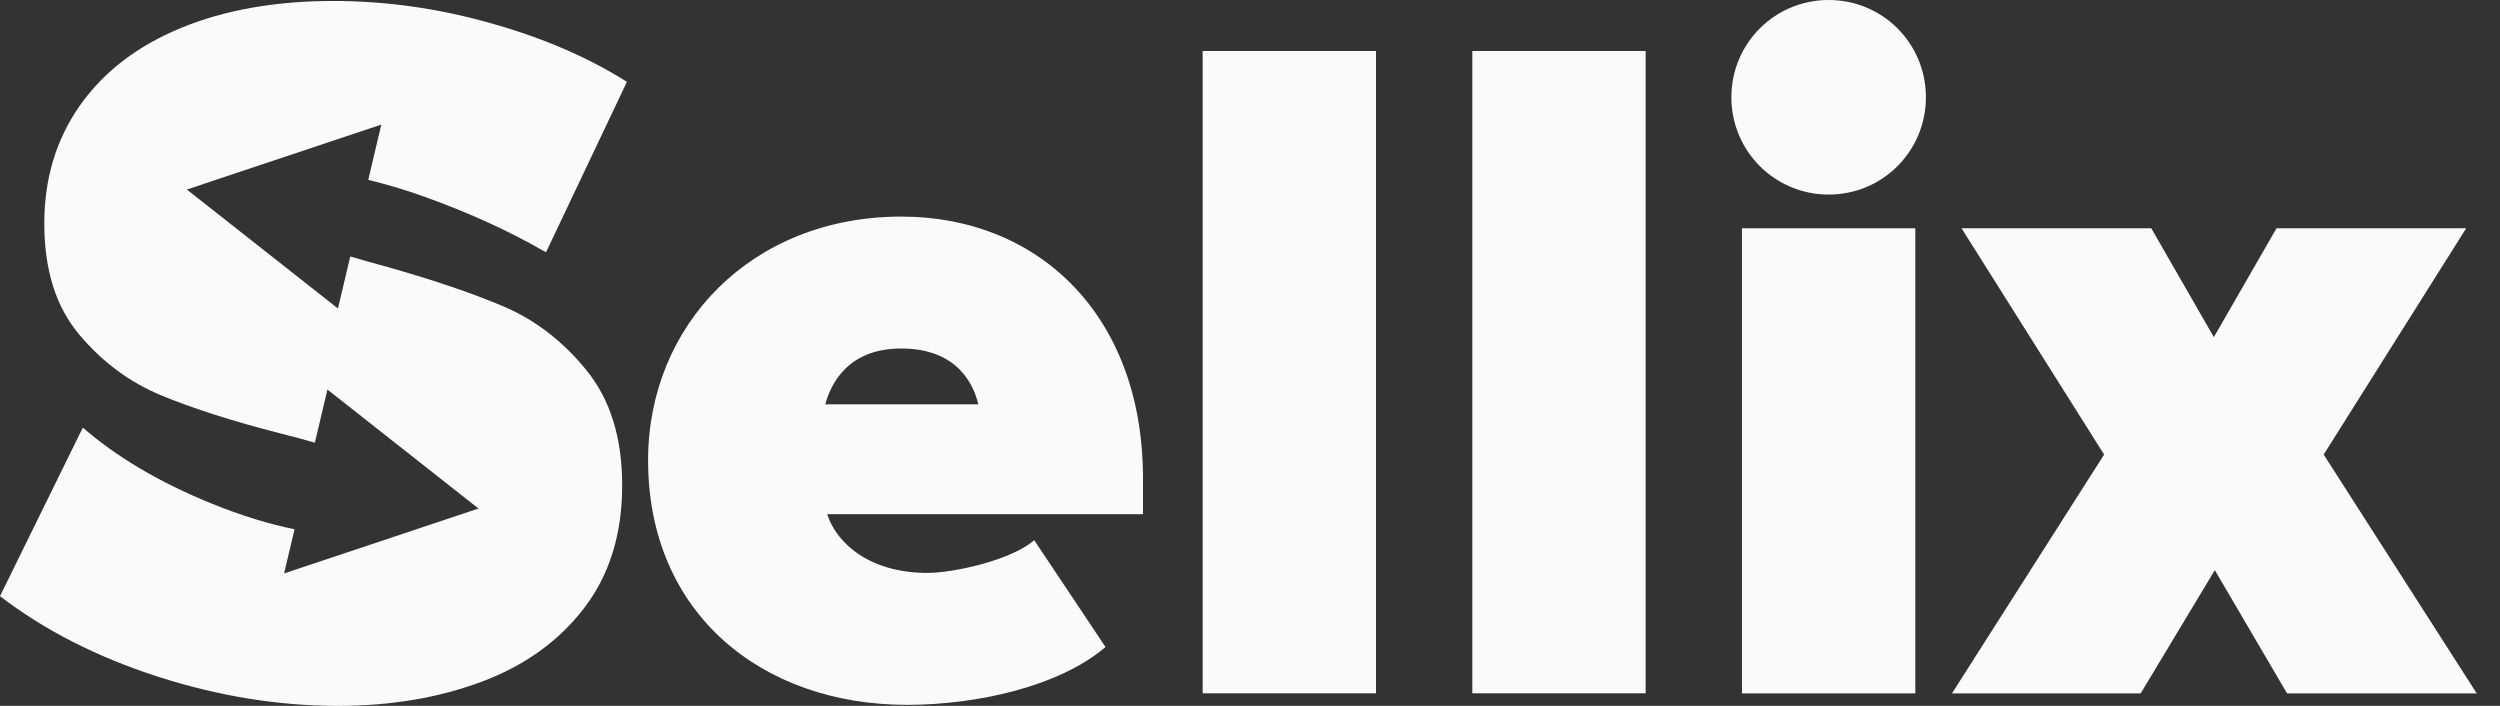 <svg width="85" height="24" viewBox="0 0 85 24" fill="none" xmlns="http://www.w3.org/2000/svg">
<rect x="0" y="0" width="85" height="24" fill="#333333" stroke="none"/>
<path d="M6.353 6.444L12.965 4.236L12.52 6.117C13.094 6.253 13.717 6.434 14.406 6.68C15.934 7.226 17.32 7.859 18.564 8.578L21.315 2.783C20.005 1.954 18.461 1.287 16.681 0.787C14.901 0.284 13.119 0.033 11.329 0.033C9.365 0.033 7.64 0.339 6.155 0.95C4.669 1.561 3.525 2.441 2.718 3.585C1.911 4.734 1.506 6.072 1.506 7.598C1.506 9.169 1.898 10.424 2.685 11.364C3.47 12.302 4.402 12.996 5.483 13.443C6.564 13.891 7.912 14.32 9.526 14.735C9.961 14.843 10.346 14.947 10.705 15.052L11.133 13.245L16.269 17.29L9.659 19.497L10.014 17.994C9.164 17.823 8.226 17.541 7.17 17.111C5.425 16.4 3.972 15.542 2.816 14.539L0 20.269C1.506 21.425 3.291 22.336 5.355 23.002C7.417 23.668 9.463 24 11.492 24C13.282 24 14.909 23.726 16.372 23.18C17.835 22.635 18.997 21.8 19.859 20.676C20.721 19.552 21.154 18.162 21.154 16.503C21.154 14.886 20.749 13.584 19.942 12.591C19.135 11.598 18.19 10.871 17.109 10.414C16.028 9.956 14.67 9.496 13.033 9.038C12.618 8.928 12.254 8.822 11.909 8.719L11.49 10.489L6.353 6.444Z" fill="#FAFAFA"/>
<path d="M30.646 7.364C25.539 7.364 22.035 11.062 22.035 15.648C22.035 20.855 25.896 23.965 30.842 23.965C33.197 23.965 36.016 23.344 37.587 21.998L35.163 18.366C34.379 19.052 32.413 19.479 31.528 19.479C29.597 19.479 28.451 18.496 28.124 17.483H38.862V16.271C38.864 10.703 35.294 7.364 30.646 7.364ZM28.058 13.747C28.255 13.028 28.843 11.849 30.643 11.849C32.544 11.849 33.099 13.061 33.263 13.747H28.058Z" fill="#FAFAFA"/>
<path d="M46.784 1.734H40.891V23.572H46.784V1.734Z" fill="#FAFAFA"/>
<path d="M55.952 1.734H50.059V23.572H55.952V1.734Z" fill="#FAFAFA"/>
<path d="M65.121 7.762H59.227V23.576H65.121V7.762Z" fill="#FAFAFA"/>
<path d="M62.175 0C60.343 0 58.867 1.473 58.867 3.306C58.867 5.139 60.34 6.615 62.175 6.615C64.008 6.615 65.481 5.141 65.481 3.306C65.481 1.473 64.008 0 62.175 0Z" fill="#FAFAFA"/>
<path d="M79.005 15.455L83.85 7.762H77.401L75.271 11.463L73.144 7.762H66.693L71.54 15.455L66.366 23.576H72.782L75.304 19.385L77.76 23.576H84.209L79.005 15.455Z" fill="#FAFAFA"/>
</svg>
